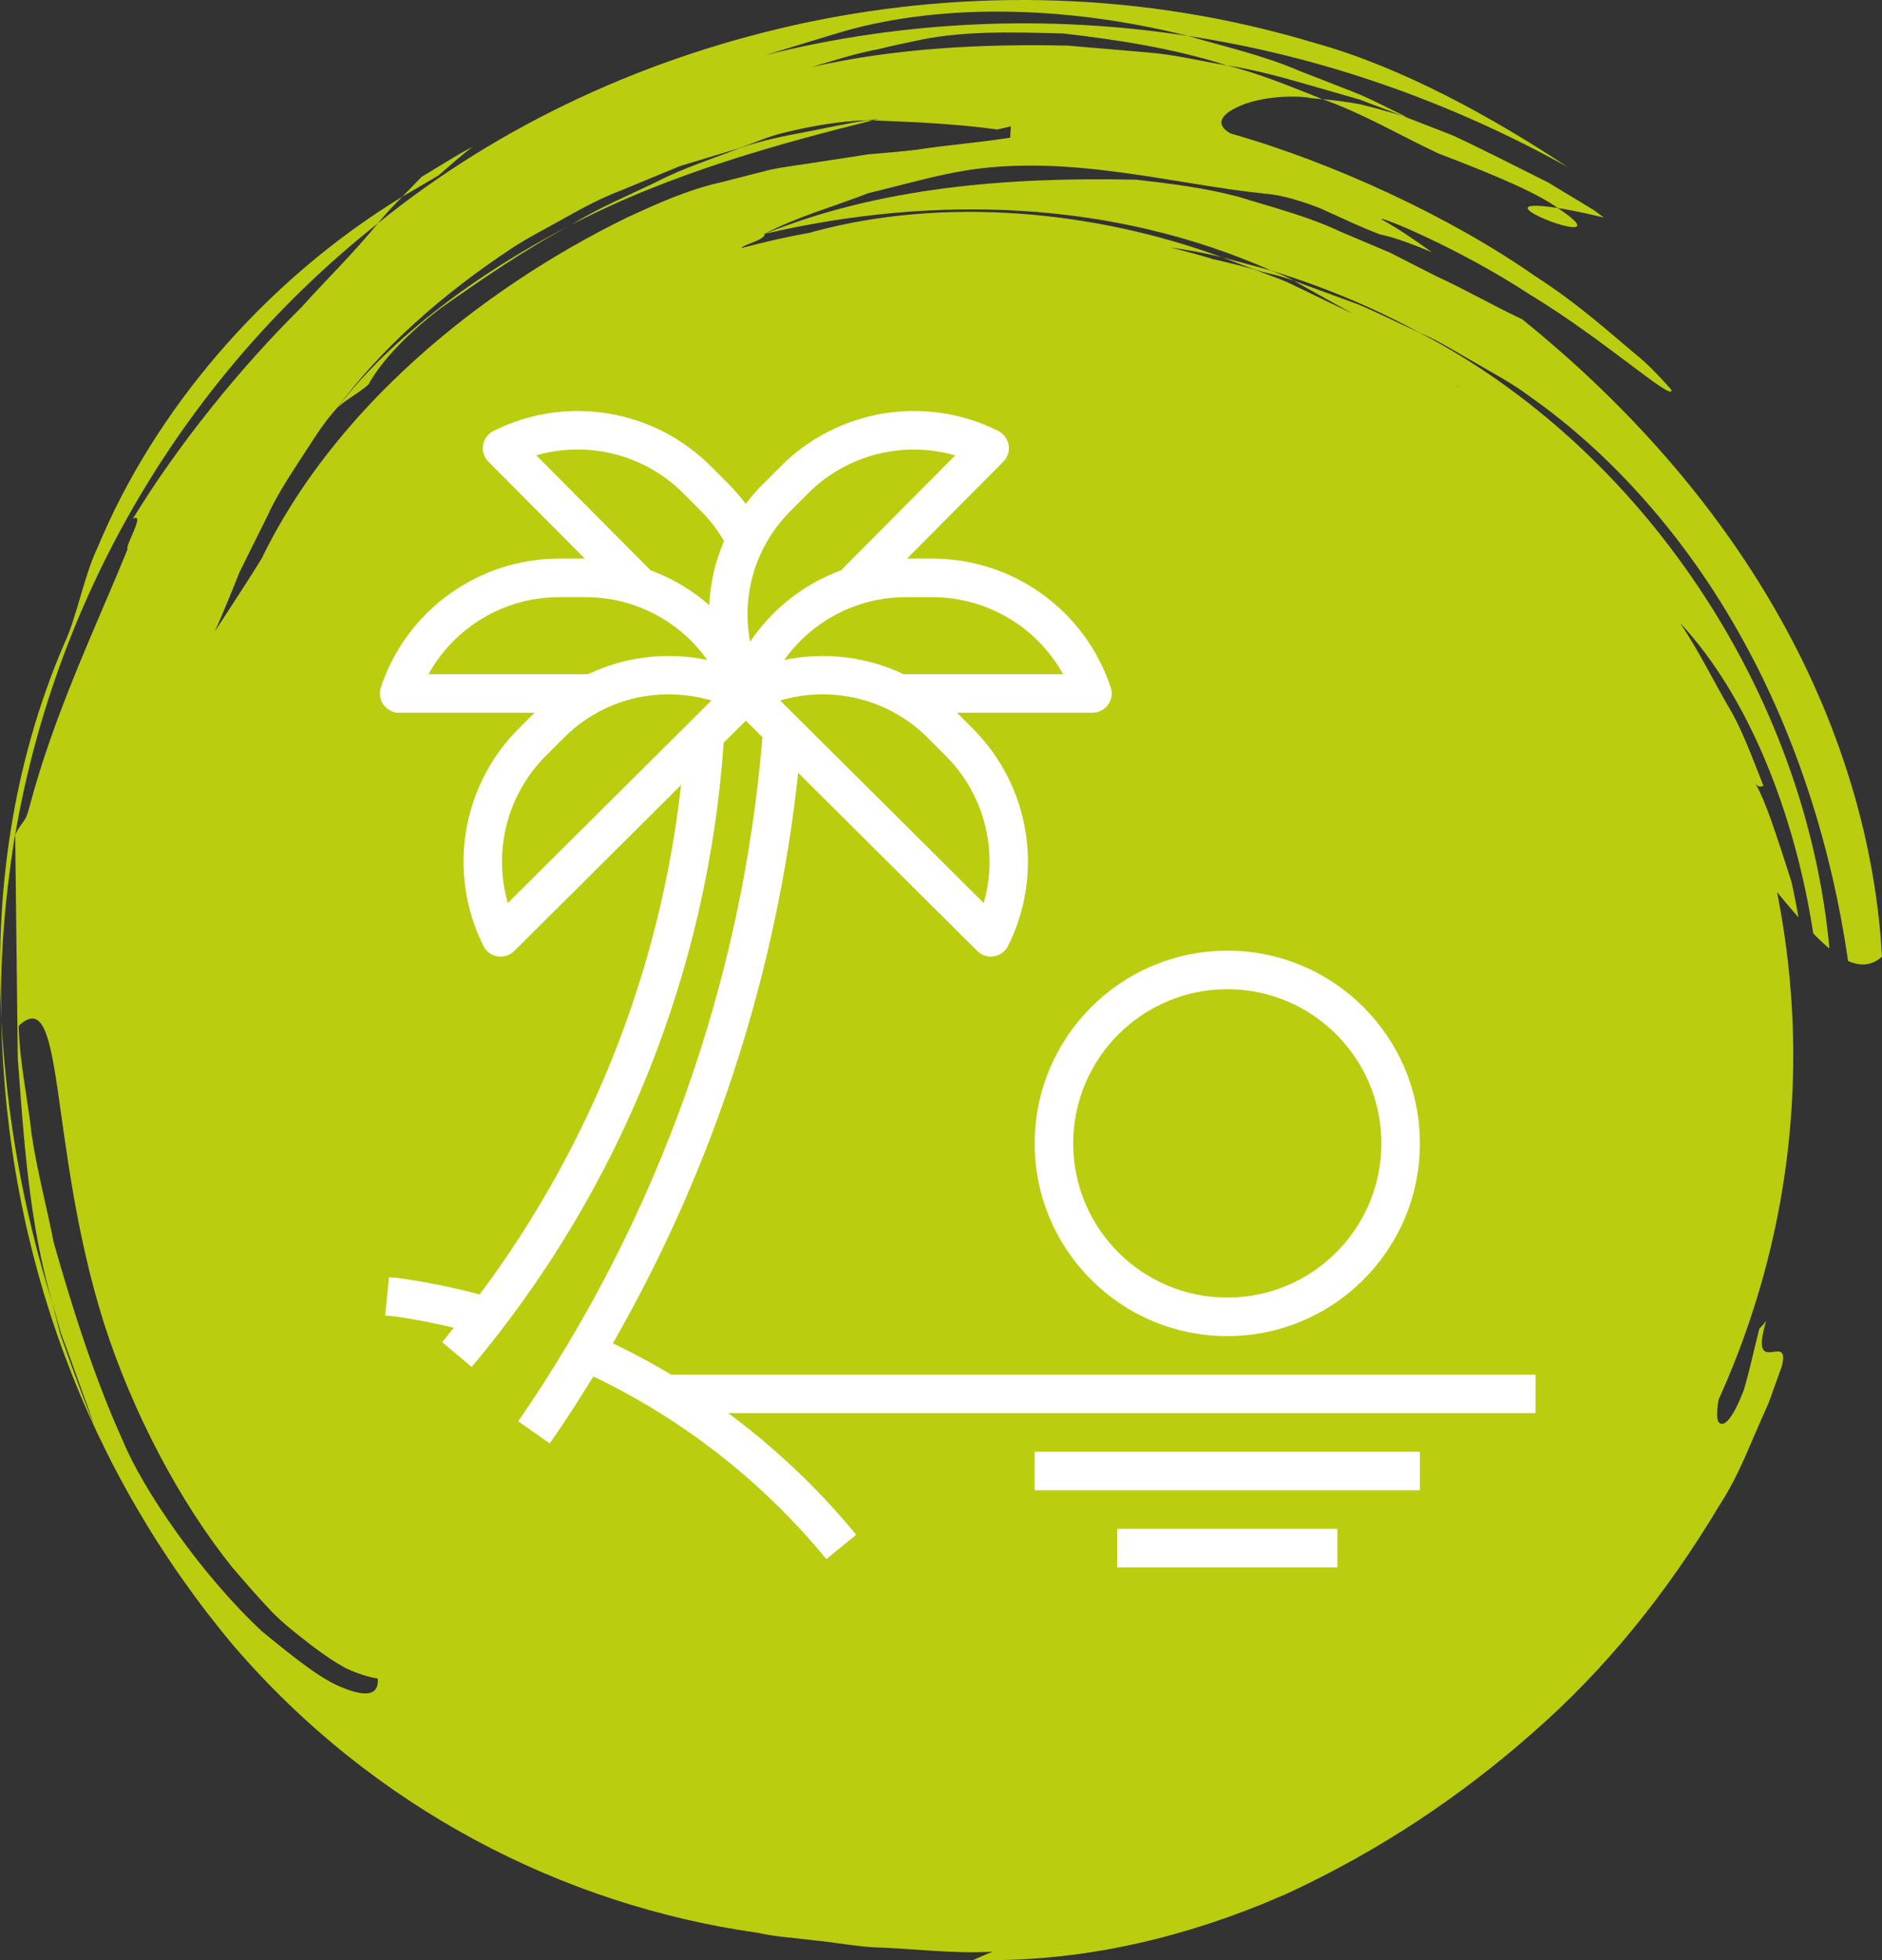 <?xml version="1.0" encoding="utf-8"?>
<!-- Generator: Adobe Illustrator 23.0.3, SVG Export Plug-In . SVG Version: 6.00 Build 0)  -->
<svg version="1.1" id="Calque_1" xmlns="http://www.w3.org/2000/svg" xmlns:xlink="http://www.w3.org/1999/xlink" x="0px" y="0px"
	 viewBox="0 0 73.49 76.491" style="enable-background:new 0 0 73.49 76.491;" xml:space="preserve">
<rect x="0" y="0" width="73.49" height="76.491" fill="#333333" stroke="none"/>
<style type="text/css">
	.st0{fill:#BACD0F;}
	.st1{fill:#FFFFFF;}
</style>
<g>
	<g>
		<path class="st0" d="M51.644,3.87c1.579,0.556,3.027,1.418,4.523,2.119c2.437,0.926,3.933,1.596,4.66,2.128
			c0.442,0.071,1.019,0.183,1.798,0.372c-0.125-0.094-0.258-0.194-0.381-0.286l-1.781-1.077l-1.87-0.938
			c-0.627-0.305-1.246-0.623-1.881-0.91l-1.958-0.762c-0.554-0.163-1.095-0.312-1.61-0.44C52.616,3.975,52.108,3.914,51.644,3.87z"
			/>
		<path class="st0" d="M60.827,8.117C57.089,7.546,63.749,10.053,60.827,8.117L60.827,8.117z"/>
		<path class="st0" d="M17.209,12.028c1.646-1.161,3.325-2.313,5.1-3.257c-3.677,1.878-7.049,4.424-9.136,7.137
			c0.372-0.339,0.847-0.571,1.218-0.907C14.901,14.064,15.98,12.958,17.209,12.028z"/>
		<path class="st0" d="M50.517,10.956c0.762,0.425,1.529,0.853,2.307,1.287l-2.558-1.232c-0.415-0.178-0.842-0.319-1.268-0.485
			c-0.537-0.162-1.088-0.289-1.639-0.415c-0.543-0.174-1.102-0.31-1.658-0.456c0.676,0.101,1.353,0.218,2.022,0.386
			C42.712,8.2,36.846,7.669,31.766,9.04c-0.031,0.011-0.068,0.024-0.099,0.034c-0.922,0.163-1.825,0.37-2.718,0.608
			c0.09-0.149,0.96-0.328,0.907-0.557c1.304-0.681,2.709-1.065,4.058-1.589c1.37-0.329,2.717-0.724,3.965-0.91
			c4.048-0.591,7.975,0.578,11.616,0.942c0.532,0.046,1.288,0.256,2.071,0.566c0.768,0.346,1.585,0.739,2.32,1.013
			c0.667,0.14,1.334,0.415,2.025,0.694c-0.634-0.45-1.274-0.901-1.958-1.277c-0.205-0.195,2.936,1.065,5.797,2.937
			c2.922,1.773,5.5,4.125,5.52,3.737c0.014-0.013-0.108-0.153-0.341-0.401c-0.237-0.245-0.567-0.616-1.054-1.007
			c-0.958-0.795-2.245-1.976-3.936-3.058c-3.283-2.299-7.881-4.428-11.89-5.564C47.326,4.79,47.801,4.35,48.64,4.047
			c0.831-0.294,2.002-0.335,2.575-0.214c0.138,0.012,0.287,0.025,0.428,0.037c-1.231-0.484-2.458-1.003-3.734-1.317
			c-1.034-0.17-2.05-0.425-3.095-0.507L41.693,1.78c-3.354-0.073-6.718,0.097-9.996,0.836c0.867-0.254,1.741-0.544,2.631-0.702
			c0.42-0.108,0.864-0.204,1.313-0.293c1.802-0.427,3.797-0.371,5.883-0.314c2.076,0.242,4.251,0.565,6.386,1.246
			c1.182,0.181,2.322,0.508,3.465,0.839l1.717,0.493l1.663,0.63l0.177,0.051c-0.685-0.317-1.351-0.687-2.057-0.967l-2.131-0.832
			c-1.407-0.606-2.901-0.94-4.352-1.364c-5.49-0.847-11.12-0.601-16.499,0.747c0.881-0.268,1.763-0.537,2.657-0.809
			c3.846-1.204,8.878-1.184,13.842,0.062c5.228,0.795,10.284,2.59,14.834,5.123c-2.93-1.942-6.49-3.907-9.86-4.841
			C44.633-0.347,37.831-0.437,31.58,0.859c-6.264,1.313-12.054,3.993-16.822,7.855c-0.973,1.189-2.022,2.202-3.001,3.292
			c-2.393,2.36-4.846,5.407-6.573,8.244c0.535-0.308-0.329,1.102-0.201,1.178c-1.247,3.064-2.893,6.46-3.855,10.143
			c-0.134,0.522-0.277,0.485-0.535,1c0.033,2.865,0.066,5.692,0.101,8.725c0.234,3.096,0.43,6.404,1.351,9.544l0.339,1.194
			l0.431,1.171c0.282,0.785,0.567,1.575,0.854,2.375c-0.322-0.752-0.598-1.537-0.89-2.322l-0.424-1.188l-0.311-1.229
			c-1.143-3.598-1.778-7.267-1.99-11.011c0.196,9.15,3.393,17.625,9.048,24.371c5.488,6.395,12.919,10.152,20.447,11.22
			c0.757,0.168,1.535,0.208,2.301,0.306c0.768,0.076,1.528,0.223,2.296,0.268c1.538,0.044,3.072,0.264,4.613,0.167l-0.756,0.324
			c3.866,0.096,7.613-0.701,11.259-2.167l0.985-0.417c3.683-1.709,6.805-3.817,9.606-6.282c2.813-2.457,5.204-5.395,7.285-8.869
			c0.548-0.835,0.949-1.749,1.337-2.666l0.598-1.364l0.504-1.401c0.367-1.431-1.3,0.544-0.612-1.766
			c-0.083,0.109-0.174,0.212-0.265,0.296c-0.225,0.881-0.403,1.735-0.609,2.403c-0.253,0.648-0.495,1.126-0.748,1.288
			c-0.32,0.126-0.342-0.272-0.234-0.92c1.856-4.1,2.915-8.638,2.915-13.432c0-2.182-0.223-4.311-0.632-6.373
			c0.283,0.335,0.555,0.67,0.837,0.984c-0.087-0.467-0.166-0.939-0.278-1.4c-0.146-0.453-0.292-0.904-0.436-1.351
			c-0.302-0.884-0.568-1.744-0.968-2.483c0.125,0.185,0.233,0.124,0.314,0.099c-0.484-1.211-0.855-2.269-1.453-3.234
			c-0.556-0.983-1.061-1.996-1.799-3.117c2.656,2.847,4.477,7.418,5.196,12.114c0.213,0.219,0.424,0.418,0.632,0.59
			c-0.923-10.05-7.365-19.544-16.008-24.037c-0.806-0.365-1.591-0.767-2.408-1.108C52.191,11.568,51.356,11.262,50.517,10.956z
			 M13.444,65.888c-0.875-0.32-1.957-1.198-3.207-2.219c-2.346-2.176-4.652-5.522-5.441-7.447c-1.066-2.348-1.926-5.009-2.704-7.754
			c-0.267-1.393-0.652-2.794-0.857-4.208c-0.156-1.416-0.477-2.831-0.505-4.226c1.83-1.727,1.136,4.627,3.328,11.601
			c1.111,3.46,2.942,6.952,4.996,9.511c0.532,0.626,1.051,1.211,1.55,1.742c0.509,0.522,1.064,0.935,1.549,1.316
			c0.495,0.372,0.951,0.686,1.381,0.912c0.452,0.203,0.86,0.336,1.216,0.388C14.805,66.153,14.305,66.224,13.444,65.888z
			 M24.515,8.474c-5.907,2.881-11.516,7.568-14.301,13.329c-0.503,0.823-1.299,2.023-1.82,2.832
			c0.341-0.775,0.655-1.541,0.959-2.307c0.364-0.732,0.724-1.457,1.084-2.182c0.34-0.751,0.784-1.431,1.237-2.135
			c0.466-0.692,0.898-1.454,1.499-2.103c1.728-2.329,4.093-4.422,6.783-6.2c0.671-0.446,1.399-0.806,2.11-1.209
			c0.712-0.402,1.438-0.785,2.207-1.077l2.285-0.943l2.363-0.714c0.546-0.202,1.086-0.438,1.639-0.574
			c1.206-0.296,2.279-0.468,3.316-0.499l0.466-0.049l-0.268,0.053c1.563,0.071,3.05,0.112,4.871,0.357l0.527-0.122l-0.025,0.443
			C38.27,5.559,37.06,5.65,35.814,5.84c-0.622,0.073-1.254,0.131-1.892,0.181c-0.634,0.097-1.274,0.196-1.919,0.294
			c-0.643,0.107-1.297,0.176-1.94,0.312l-1.911,0.488C26.867,7.4,25.668,7.945,24.515,8.474z M57.045,15.151
			c-0.041-0.024-0.083-0.045-0.124-0.069c-0.013-0.009-0.025-0.019-0.038-0.028C56.936,15.088,56.992,15.117,57.045,15.151z"/>
		<path class="st0" d="M69.091,23.395c-2.508-4.228-5.855-7.868-9.647-10.934l-0.212-0.1c-0.964-0.457-2-1.056-3.181-1.598
			c-0.576-0.294-1.169-0.596-1.776-0.905c-0.629-0.266-1.271-0.538-1.921-0.812c-1.272-0.605-2.679-0.958-4.012-1.372
			c-1.353-0.356-2.723-0.52-3.974-0.661c-5.076-0.111-10.031,0.302-14.513,2.114c6.642-1.543,13.558-1.324,19.79,1.434
			c1.968,0.608,3.918,1.399,5.782,2.42c0.767,0.32,1.452,0.768,2.173,1.173c0.713,0.416,1.456,0.804,2.117,1.304
			c3.249,2.273,6.187,5.606,8.322,9.484c2.152,3.876,3.509,8.256,4.125,12.558c0.462,0.209,0.909,0.204,1.324-0.167
			C73.221,32.424,71.597,27.605,69.091,23.395z"/>
		<path class="st0" d="M48.998,10.525c0.508,0.15,1.035,0.238,1.519,0.431c-0.278-0.164-0.578-0.275-0.87-0.397
			c-0.644-0.173-1.286-0.346-1.924-0.518C48.152,10.203,48.574,10.364,48.998,10.525z"/>
		<path class="st0" d="M22.309,8.771c3.978-2.064,8.301-3.206,11.765-4.075l-0.198-0.004c-0.826,0.12-1.65,0.315-2.48,0.471
			c-0.833,0.15-1.662,0.331-2.475,0.602c-1.103,0.438-2.246,0.788-3.331,1.355C24.493,7.648,23.363,8.116,22.309,8.771z"/>
		<path class="st0" d="M18.462,5.725c-0.52,0.257-1.495,0.879-1.997,1.175l-0.754,0.774c0.465-0.272,0.934-0.547,1.403-0.822
			C17.559,6.478,17.99,6.069,18.462,5.725z"/>
		<path class="st0" d="M0.554,32.768l0.039-0.198c1.642-9.552,6.791-18.029,14.165-23.856c0.297-0.37,0.622-0.708,0.953-1.04
			c-5.434,3.317-9.701,8.382-11.9,13.693c-0.503,1.017-0.821,2.735-1.293,3.729c-2.08,4.83-2.723,9.903-2.463,14.732
			C-0.015,37.513,0.183,35.158,0.554,32.768z"/>
	</g>
	<g>
		<path class="st1" d="M40.403,44.62c0,4.154,3.367,7.521,7.521,7.521c4.153,0,7.521-3.367,7.521-7.521
			c0-4.153-3.367-7.521-7.521-7.521C43.772,37.104,40.407,40.469,40.403,44.62z M47.924,38.603c3.323,0,6.017,2.694,6.017,6.017
			s-2.694,6.017-6.017,6.017c-3.323,0-6.017-2.694-6.017-6.017C41.911,41.299,44.602,38.607,47.924,38.603z"/>
		<path class="st1" d="M43.626,59.662h8.596v1.504h-8.596V59.662z"/>
		<path class="st1" d="M40.403,56.654h15.042v1.504H40.403V56.654z"/>
		<path class="st1" d="M23.932,52.422c3.927-6.84,6.391-14.42,7.236-22.262l6.995,6.953c0.14,0.139,0.329,0.218,0.526,0.219
			c0.041,0,0.082-0.003,0.122-0.01c0.238-0.039,0.444-0.19,0.551-0.406c1.418-2.83,0.863-6.25-1.378-8.486l-0.615-0.615h5.29
			c0.415,0,0.752-0.336,0.752-0.752c0-0.081-0.013-0.162-0.039-0.239c-0.999-3.004-3.81-5.029-6.975-5.026H35.42l3.756-3.778
			c0.293-0.294,0.292-0.77-0.002-1.063c-0.057-0.057-0.123-0.104-0.194-0.14c-2.831-1.419-6.253-0.864-8.49,1.377l-0.718,0.718
			c-0.234,0.236-0.452,0.487-0.652,0.752c-0.198-0.265-0.414-0.516-0.646-0.752l-0.718-0.718c-2.236-2.24-5.656-2.795-8.485-1.377
			c-0.372,0.186-0.522,0.637-0.337,1.009c0.036,0.072,0.083,0.137,0.14,0.194l3.76,3.778h-0.987
			c-3.166-0.003-5.977,2.023-6.975,5.026c-0.132,0.394,0.081,0.82,0.475,0.952c0.077,0.026,0.157,0.039,0.239,0.039h5.285
			l-0.615,0.615c-2.24,2.236-2.796,5.656-1.378,8.486c0.108,0.216,0.313,0.367,0.551,0.406c0.04,0.007,0.081,0.01,0.122,0.01
			c0.199,0,0.389-0.079,0.53-0.219l6.513-6.475c-0.806,7.207-3.521,14.068-7.863,19.876c-1.011-0.265-2.036-0.475-3.07-0.626
			l-0.47-0.047l-0.15,1.497l0.438,0.043c0.752,0.108,1.499,0.26,2.243,0.432c-0.15,0.189-0.301,0.38-0.457,0.566l1.154,0.965
			c5.78-6.872,9.225-15.403,9.839-24.361l0.866-0.86l0.648,0.644c-0.791,9.58-4.079,18.786-9.537,26.699l1.232,0.862
			c0.591-0.844,1.155-1.72,1.702-2.613c3.518,1.683,6.624,4.116,9.1,7.13l1.163-0.953c-1.464-1.78-3.141-3.373-4.994-4.743h31.522
			v-1.504h-33.75C25.47,53.2,24.709,52.797,23.932,52.422z M38.413,35.239l-7.946-7.901c2.033-0.607,4.234-0.056,5.742,1.436
			l0.718,0.718C38.431,30.995,39,33.196,38.413,35.239z M41.511,26.311h-6.227c-1.45-0.69-3.087-0.886-4.659-0.556
			c1.094-1.539,2.866-2.453,4.754-2.452h1.015C38.521,23.299,40.481,24.451,41.511,26.311z M30.832,19.976l0.718-0.718
			c1.503-1.505,3.705-2.074,5.749-1.487l-4.458,4.485c-1.447,0.532-2.689,1.508-3.551,2.787c-0.35-1.84,0.227-3.734,1.544-5.066
			H30.832z M26.688,19.257l0.718,0.718c0.335,0.342,0.626,0.725,0.865,1.139c-0.341,0.792-0.535,1.639-0.575,2.5
			c-0.675-0.59-1.453-1.05-2.294-1.36l-4.459-4.485c2.043-0.587,4.244-0.018,5.747,1.487H26.688z M21.843,23.302h1.016
			c1.89-0.002,3.663,0.912,4.759,2.452c-1.571-0.329-3.207-0.133-4.656,0.557h-6.23c1.03-1.858,2.989-3.01,5.114-3.008H21.843z
			 M19.83,35.239c-0.587-2.043-0.018-4.244,1.487-5.746l0.718-0.718c1.082-1.079,2.549-1.683,4.078-1.678
			c0.564,0,1.125,0.081,1.667,0.239L19.83,35.239z"/>
	</g>
</g>
</svg>
